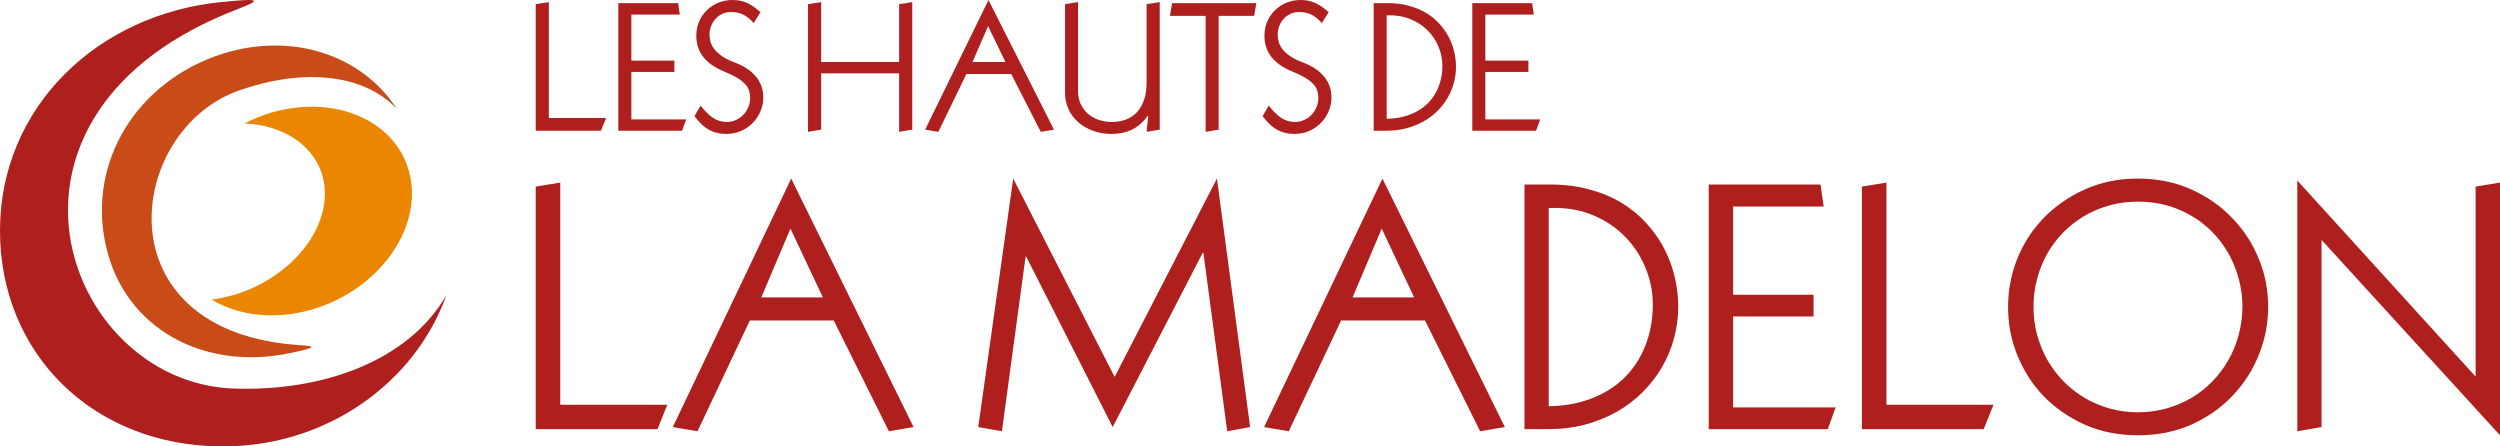 <svg width="224" height="40" viewBox="0 0 224 40" fill="none" xmlns="http://www.w3.org/2000/svg">
<path d="M19.98 40C29.266 40 37.186 34.31 40 26.436C36.623 32.331 28.904 35.135 20.784 34.805C5.709 34.145 -3.136 10.068 21.467 0.75C23.719 -0.116 22.874 -0.116 19.94 0.173C8.683 1.245 0 9.655 0 20.663C0 31.672 8.322 40 19.98 40Z" fill="#AF1F1D"/>
<path d="M20.022 4.79C26.294 2.853 32.485 4.996 35.54 9.738C32.404 6.439 26.776 6.192 21.349 8.13C11.258 11.758 8.967 29.816 26.937 30.93C28.585 31.012 28.022 31.218 26.012 31.631C18.294 33.28 11.138 29.445 9.49 22.024C7.801 14.603 12.183 7.264 20.022 4.79Z" fill="#C94B17"/>
<path d="M28.986 16.128C28.343 13.119 25.489 11.222 21.911 11.057C22.634 10.686 23.438 10.356 24.242 10.109C30.112 8.377 35.7 10.892 36.745 15.757C37.79 20.622 33.85 25.982 28.021 27.714C24.645 28.703 21.348 28.291 18.976 26.848C19.619 26.765 20.303 26.601 20.946 26.436C26.253 24.828 29.83 20.251 28.986 16.128Z" fill="#EB8601"/>
<path d="M49.176 0.188V10.573H54.31L53.839 11.715H48V0.376L49.176 0.188ZM55.401 0.278H60.763L60.912 1.309H56.57V5.429H60.427V6.445H56.57V10.698H61.483L61.112 11.715H55.401V0.278ZM67.529 2.067C67.362 1.877 67.198 1.719 67.037 1.594C66.875 1.469 66.718 1.369 66.566 1.295C66.257 1.151 65.896 1.079 65.482 1.079C65.192 1.079 64.929 1.137 64.691 1.253C64.458 1.369 64.258 1.522 64.092 1.712C63.926 1.903 63.797 2.118 63.707 2.36C63.617 2.601 63.572 2.847 63.572 3.097C63.572 3.316 63.602 3.536 63.664 3.759C63.731 3.981 63.847 4.202 64.014 4.42C64.185 4.633 64.418 4.842 64.712 5.046C65.007 5.246 65.385 5.432 65.846 5.603C66.25 5.756 66.609 5.937 66.923 6.146C67.236 6.35 67.502 6.585 67.721 6.849C67.94 7.109 68.106 7.397 68.22 7.712C68.334 8.028 68.391 8.369 68.391 8.736C68.396 9.116 68.323 9.501 68.17 9.891C68.023 10.276 67.804 10.627 67.514 10.942C67.229 11.253 66.877 11.508 66.459 11.708C66.046 11.903 65.573 12 65.04 12C64.48 12 63.971 11.875 63.515 11.624C63.058 11.369 62.628 10.961 62.224 10.399L62.773 9.459C63.13 9.923 63.493 10.285 63.864 10.545C64.239 10.8 64.658 10.928 65.119 10.928C65.413 10.928 65.687 10.87 65.939 10.754C66.195 10.638 66.419 10.48 66.609 10.281C66.799 10.081 66.946 9.851 67.051 9.592C67.16 9.332 67.215 9.056 67.215 8.763C67.215 8.536 67.184 8.325 67.122 8.13C67.06 7.93 66.946 7.738 66.78 7.552C66.614 7.367 66.385 7.183 66.096 7.002C65.806 6.821 65.433 6.636 64.976 6.445C64.458 6.237 64.03 6.007 63.693 5.756C63.36 5.501 63.096 5.234 62.901 4.956C62.711 4.673 62.578 4.383 62.502 4.086C62.426 3.789 62.388 3.494 62.388 3.202C62.388 2.724 62.476 2.29 62.652 1.9C62.828 1.506 63.063 1.169 63.358 0.891C63.652 0.608 63.995 0.39 64.384 0.237C64.779 0.079 65.192 0 65.625 0C65.853 0 66.069 0.019 66.274 0.056C66.483 0.093 66.69 0.155 66.894 0.244C67.099 0.332 67.3 0.445 67.5 0.585C67.704 0.724 67.918 0.893 68.142 1.093L67.529 2.067ZM72.398 0.376L73.575 0.188V5.555H80.562V0.376L81.739 0.188V11.617L80.562 11.812V6.571H73.575V11.617L72.398 11.812V0.376ZM88.533 2.339L87.136 5.555H90.088L88.533 2.339ZM93.253 11.812L90.608 6.633H86.587L84.077 11.812L82.894 11.617L88.569 0L94.437 11.617L93.253 11.812ZM95.428 0.376L96.59 0.188V8.123C96.59 8.555 96.666 8.944 96.818 9.292C96.975 9.636 97.189 9.93 97.46 10.176C97.731 10.418 98.052 10.603 98.422 10.733C98.793 10.863 99.197 10.928 99.634 10.928C100.091 10.928 100.507 10.856 100.882 10.712C101.262 10.569 101.59 10.35 101.866 10.058C102.142 9.761 102.356 9.39 102.508 8.944C102.66 8.499 102.736 7.977 102.736 7.378V0.376L103.912 0.188V11.617L102.736 11.812L102.878 10.399L102.836 10.371C102.451 10.924 101.987 11.334 101.445 11.603C100.904 11.868 100.29 12 99.606 12C99.016 12 98.468 11.91 97.959 11.729C97.45 11.548 97.008 11.295 96.633 10.97C96.257 10.645 95.963 10.258 95.749 9.807C95.535 9.353 95.428 8.854 95.428 8.311V0.376ZM104.825 1.42L105.025 0.278H112.568L112.375 1.42H109.188V11.617L108.026 11.812V1.42H104.825ZM118.436 2.067C118.269 1.877 118.105 1.719 117.944 1.594C117.782 1.469 117.625 1.369 117.473 1.295C117.164 1.151 116.803 1.079 116.389 1.079C116.1 1.079 115.835 1.137 115.598 1.253C115.366 1.369 115.165 1.522 115 1.712C114.833 1.903 114.705 2.118 114.614 2.36C114.524 2.601 114.479 2.847 114.479 3.097C114.479 3.316 114.509 3.536 114.571 3.759C114.638 3.981 114.755 4.202 114.92 4.42C115.092 4.633 115.324 4.842 115.62 5.046C115.915 5.246 116.292 5.432 116.753 5.603C117.157 5.756 117.516 5.937 117.83 6.146C118.144 6.35 118.409 6.585 118.628 6.849C118.847 7.109 119.014 7.397 119.127 7.712C119.241 8.028 119.299 8.369 119.299 8.736C119.303 9.116 119.229 9.501 119.077 9.891C118.93 10.276 118.712 10.627 118.421 10.942C118.137 11.253 117.785 11.508 117.366 11.708C116.953 11.903 116.48 12 115.947 12C115.386 12 114.878 11.875 114.422 11.624C113.965 11.369 113.536 10.961 113.132 10.399L113.68 9.459C114.037 9.923 114.401 10.285 114.771 10.545C115.147 10.8 115.565 10.928 116.025 10.928C116.321 10.928 116.594 10.87 116.845 10.754C117.102 10.638 117.326 10.48 117.516 10.281C117.706 10.081 117.853 9.851 117.958 9.592C118.067 9.332 118.122 9.056 118.122 8.763C118.122 8.536 118.091 8.325 118.029 8.13C117.967 7.93 117.853 7.738 117.687 7.552C117.521 7.367 117.292 7.183 117.002 7.002C116.713 6.821 116.339 6.636 115.883 6.445C115.366 6.237 114.937 6.007 114.6 5.756C114.267 5.501 114.003 5.234 113.808 4.956C113.618 4.673 113.486 4.383 113.409 4.086C113.334 3.789 113.295 3.494 113.295 3.202C113.295 2.724 113.384 2.29 113.559 1.9C113.735 1.506 113.97 1.169 114.265 0.891C114.559 0.608 114.902 0.39 115.292 0.237C115.686 0.079 116.1 0 116.533 0C116.76 0 116.977 0.019 117.181 0.056C117.391 0.093 117.596 0.155 117.801 0.244C118.005 0.332 118.207 0.445 118.408 0.585C118.611 0.724 118.825 0.893 119.049 1.093L118.436 2.067ZM124.246 10.643C124.812 10.633 125.328 10.566 125.794 10.441C126.26 10.316 126.675 10.146 127.041 9.933C127.412 9.719 127.736 9.466 128.011 9.174C128.287 8.882 128.515 8.562 128.696 8.213C128.876 7.865 129.011 7.497 129.103 7.107C129.193 6.712 129.238 6.311 129.238 5.903C129.238 5.29 129.118 4.71 128.881 4.162C128.649 3.61 128.323 3.128 127.904 2.715C127.49 2.302 126.996 1.974 126.421 1.733C125.846 1.492 125.216 1.371 124.532 1.371H124.246V10.643ZM123.084 0.278H124.333C125.007 0.278 125.627 0.355 126.193 0.508C126.764 0.657 127.275 0.863 127.726 1.128C128.178 1.392 128.574 1.708 128.916 2.074C129.258 2.436 129.544 2.828 129.772 3.251C130.001 3.673 130.171 4.118 130.285 4.587C130.4 5.056 130.457 5.527 130.457 6C130.457 6.492 130.39 6.977 130.257 7.455C130.128 7.928 129.939 8.376 129.687 8.798C129.44 9.22 129.133 9.61 128.767 9.968C128.405 10.325 127.992 10.633 127.527 10.893C127.066 11.149 126.557 11.35 126.001 11.499C125.445 11.643 124.846 11.715 124.204 11.715H123.084V0.278ZM131.918 0.278H137.28L137.429 1.309H133.088V5.429H136.945V6.445H133.088V10.698H138L137.629 11.715H131.918V0.278Z" fill="#AF1F1E"/>
<path d="M50.199 16.36V36.265H59.792L58.913 38.453H48V16.72L50.199 16.36ZM70.824 20.483L68.213 26.646H73.729L70.824 20.483ZM79.645 38.64L74.702 28.714H67.187L62.497 38.64L60.285 38.266L70.891 16L81.857 38.266L79.645 38.64ZM90.784 16L99.871 33.77L109.038 16L112.01 38.266L109.958 38.64L107.826 22.657H107.759L99.698 38.266L91.957 23.004H91.89L89.772 38.64L87.653 38.266L90.784 16ZM123.802 20.483L121.19 26.646H126.706L123.802 20.483ZM132.622 38.64L127.679 28.714H120.164L115.474 38.64L113.262 38.266L123.868 16L134.834 38.266L132.622 38.64ZM138.765 36.398C139.822 36.381 140.786 36.252 141.656 36.012C142.527 35.772 143.304 35.447 143.988 35.038C144.681 34.629 145.285 34.144 145.801 33.584C146.315 33.023 146.742 32.41 147.079 31.742C147.417 31.075 147.67 30.368 147.839 29.621C148.007 28.865 148.092 28.096 148.092 27.313C148.092 26.139 147.87 25.027 147.426 23.978C146.99 22.919 146.382 21.995 145.6 21.203C144.827 20.411 143.904 19.784 142.829 19.322C141.754 18.859 140.577 18.628 139.298 18.628H138.765V36.398ZM136.593 16.534H138.925C140.186 16.534 141.345 16.68 142.402 16.974C143.468 17.259 144.423 17.654 145.268 18.161C146.111 18.668 146.853 19.273 147.492 19.976C148.132 20.669 148.665 21.421 149.091 22.23C149.517 23.04 149.837 23.893 150.05 24.792C150.264 25.69 150.37 26.593 150.37 27.5C150.37 28.443 150.246 29.372 149.997 30.288C149.757 31.195 149.402 32.054 148.931 32.863C148.469 33.672 147.896 34.42 147.212 35.104C146.537 35.789 145.764 36.381 144.894 36.879C144.032 37.368 143.082 37.755 142.043 38.039C141.003 38.315 139.884 38.453 138.685 38.453H136.593V16.534ZM153.102 16.534H163.121L163.401 18.508H155.287V26.406H162.495V28.354H155.287V36.505H164.467L163.774 38.453H153.102V16.534ZM169.025 16.36V36.265H178.618L177.739 38.453H166.826V16.72L169.025 16.36ZM179.923 27.5C179.923 26.015 180.194 24.587 180.737 23.218C181.278 21.848 182.06 20.629 183.082 19.562C183.596 19.028 184.16 18.548 184.773 18.121C185.386 17.685 186.052 17.307 186.772 16.987C188.22 16.329 189.814 16 191.555 16C193.315 16 194.918 16.329 196.365 16.987C197.796 17.628 199.017 18.486 200.03 19.562C200.545 20.096 200.998 20.665 201.389 21.27C201.779 21.875 202.118 22.524 202.401 23.218C202.953 24.569 203.227 25.997 203.227 27.5C203.227 28.238 203.156 28.972 203.015 29.701C202.873 30.422 202.663 31.12 202.388 31.796C202.121 32.472 201.788 33.121 201.389 33.744C200.989 34.357 200.536 34.931 200.03 35.465C199.017 36.532 197.796 37.39 196.365 38.039C194.926 38.68 193.324 39 191.555 39C189.805 39 188.211 38.68 186.772 38.039C186.052 37.71 185.386 37.332 184.773 36.906C184.16 36.478 183.596 35.998 183.082 35.465C182.575 34.931 182.126 34.357 181.735 33.744C181.345 33.121 181.011 32.472 180.737 31.796C180.47 31.12 180.265 30.422 180.123 29.701C179.99 28.972 179.923 28.238 179.923 27.5ZM182.202 27.5C182.202 28.363 182.308 29.194 182.522 29.995C182.744 30.795 183.051 31.547 183.441 32.249C183.841 32.943 184.32 33.579 184.88 34.157C185.44 34.726 186.066 35.22 186.759 35.638C187.452 36.047 188.203 36.367 189.01 36.599C189.819 36.821 190.668 36.937 191.555 36.945C192.453 36.937 193.305 36.821 194.114 36.599C194.931 36.367 195.686 36.047 196.379 35.638C197.072 35.22 197.693 34.726 198.245 34.157C198.804 33.579 199.279 32.943 199.67 32.249C200.07 31.547 200.377 30.795 200.59 29.995C200.802 29.194 200.913 28.363 200.922 27.5C200.922 26.851 200.861 26.219 200.736 25.606C200.611 24.983 200.434 24.392 200.203 23.831C199.981 23.262 199.701 22.724 199.363 22.217C199.035 21.71 198.667 21.247 198.257 20.829C197.422 19.967 196.433 19.291 195.287 18.802C194.15 18.312 192.906 18.068 191.555 18.068C190.668 18.068 189.819 18.179 189.01 18.401C188.203 18.624 187.452 18.939 186.759 19.349C186.066 19.758 185.436 20.251 184.867 20.829C184.307 21.399 183.827 22.035 183.428 22.737C183.037 23.431 182.735 24.183 182.522 24.992C182.308 25.792 182.202 26.628 182.202 27.5ZM221.815 16.72L224 16.36V39L208.011 21.497V38.266L205.839 38.64V16.173L221.815 33.744V16.72Z" fill="#AF1F1E"/>
</svg>
